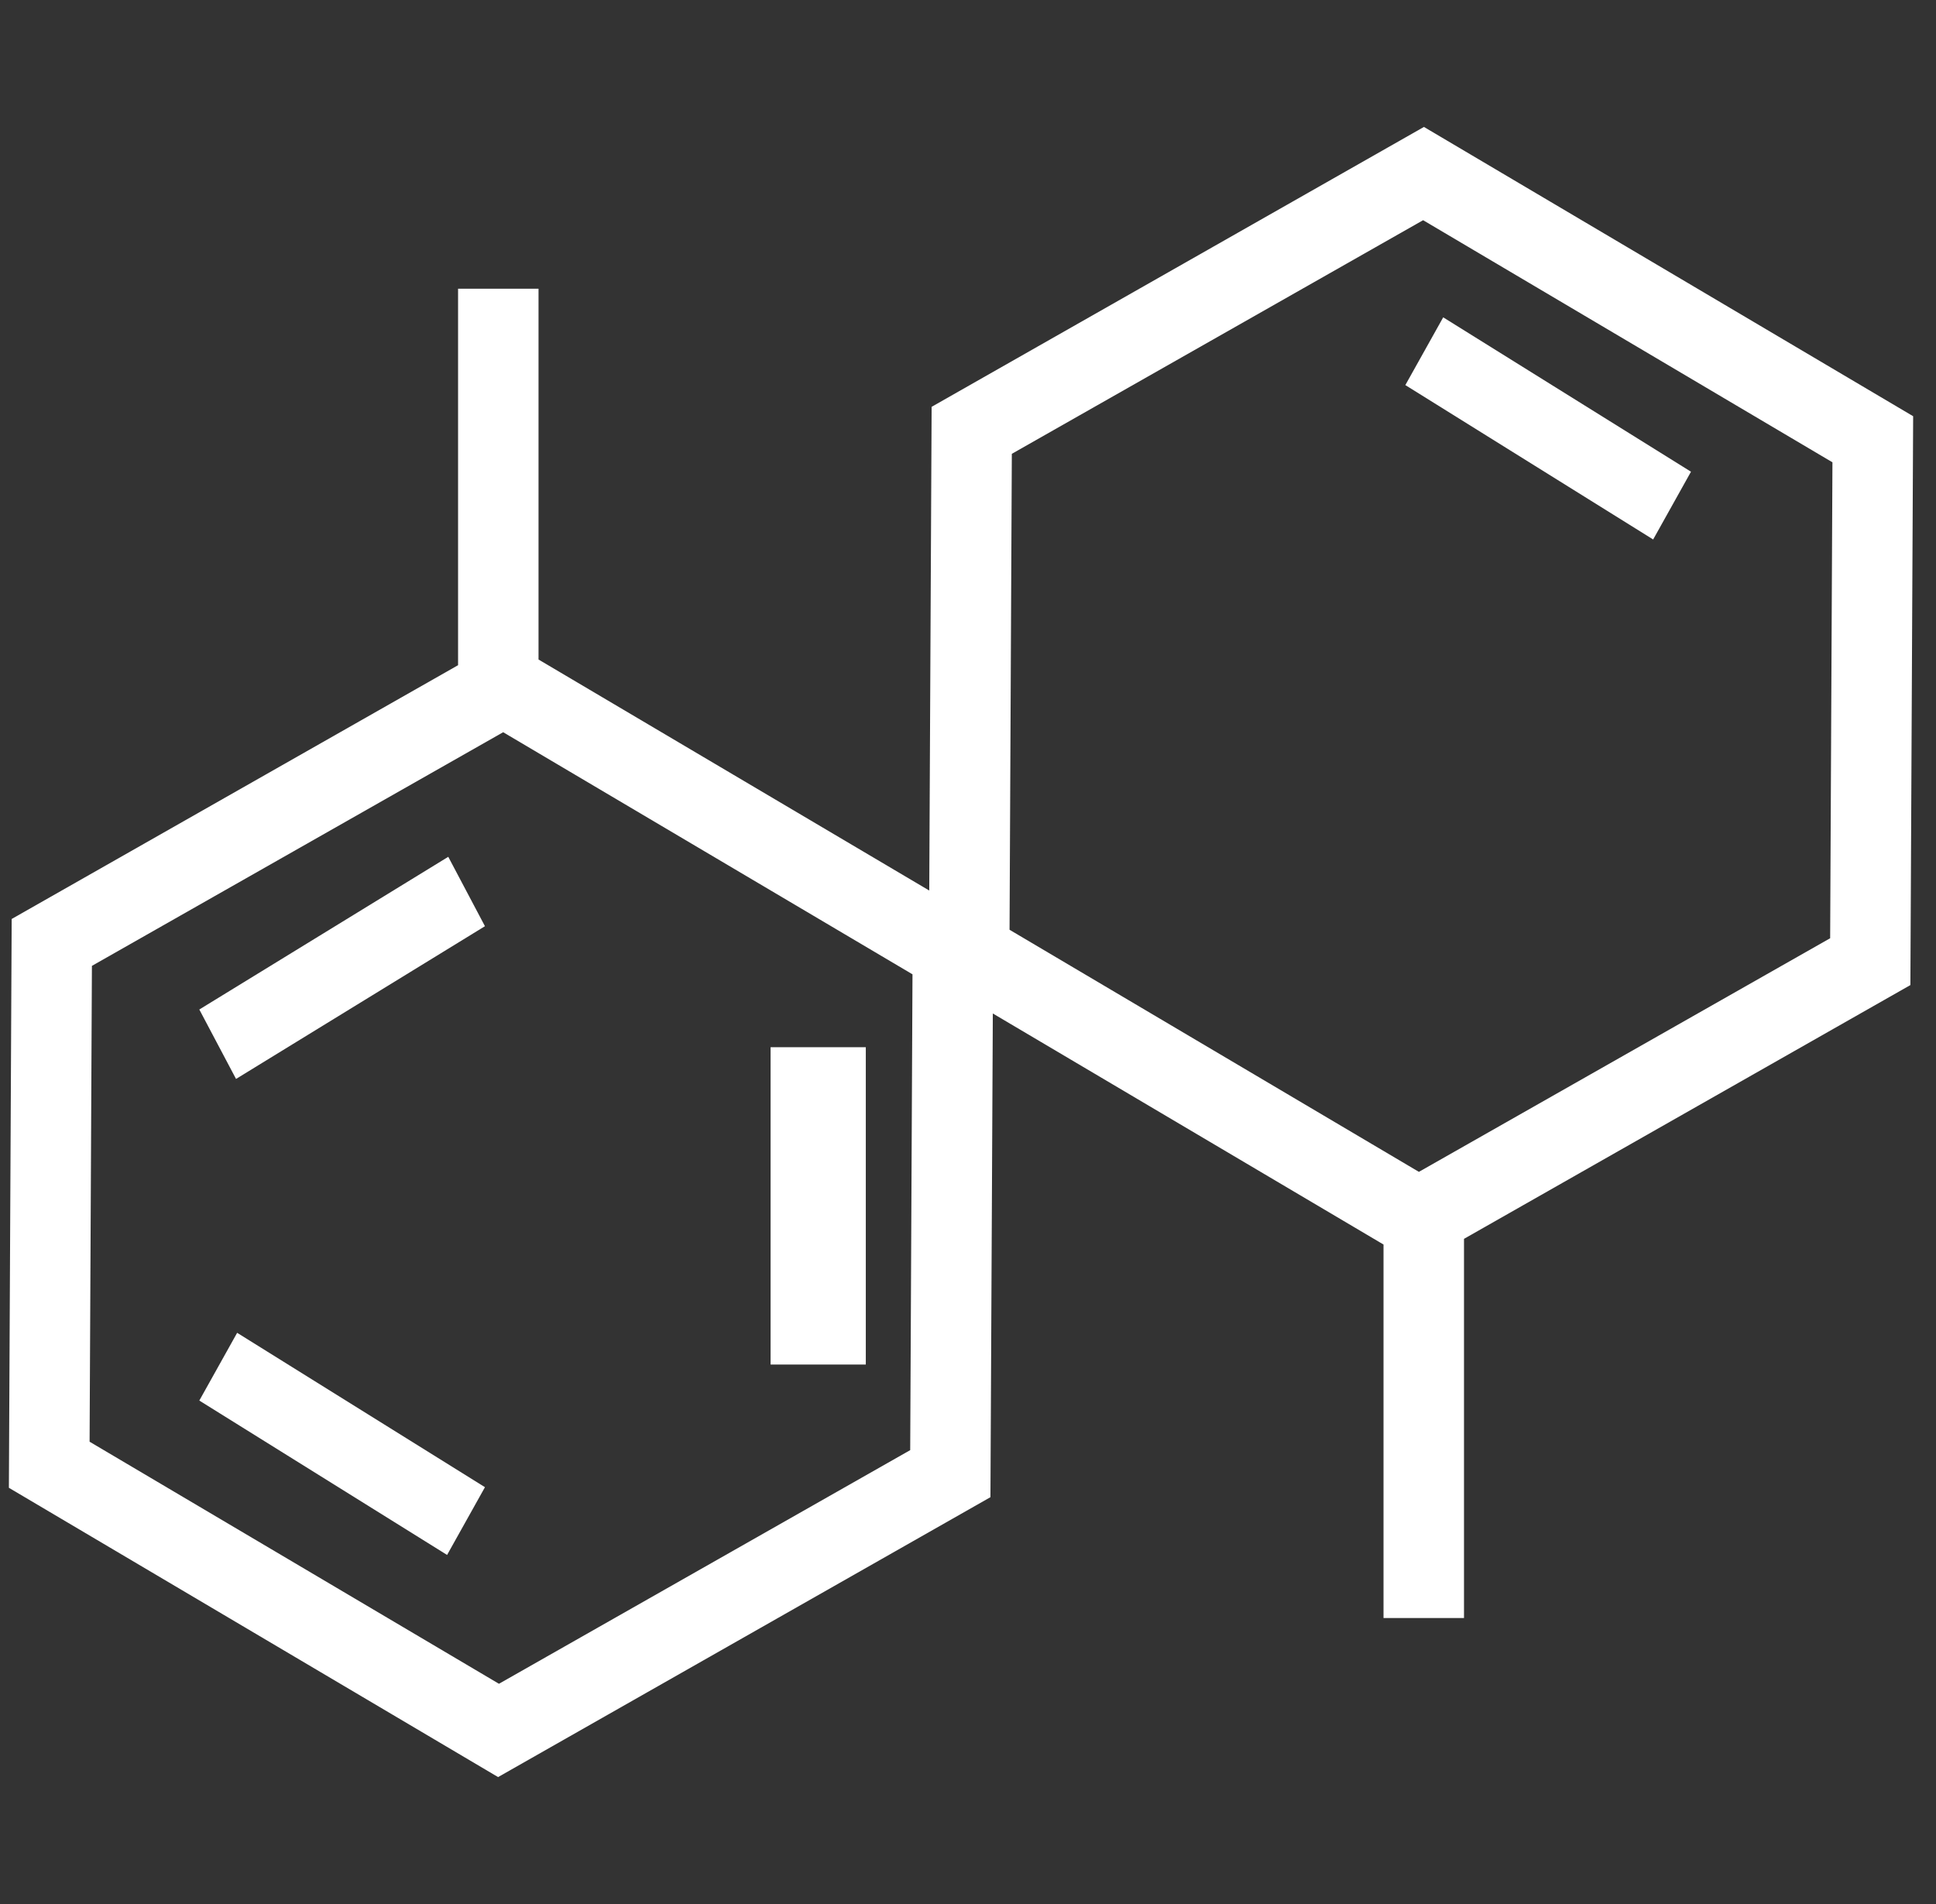 <svg width="61" height="60" viewBox="0 0 61 60" fill="none" xmlns="http://www.w3.org/2000/svg">
<rect x="0" y="0" width="61" height="60" fill="#333333" stroke="none"/>
<g clip-path="url(#clip0_1054_22)">
<path d="M29.354 12.82L29.279 28.063L16.968 20.783V9.098H14.433V20.962L0.368 28.959L0.28 46.884L15.694 56L31.207 47.18L31.282 31.937L43.592 39.218V50.988H46.128V39.039L60.193 31.042L60.28 13.116L44.866 4L29.354 12.82ZM28.679 45.697L15.721 53.06L2.823 45.432L2.896 30.437L15.854 23.074L28.751 30.703L28.679 45.697ZM57.665 29.566L44.707 36.928L31.809 29.299L31.881 14.301L44.84 6.939L57.737 14.568L57.665 29.566Z" fill="white"/>
<path d="M24.28 33H27.28V43H24.28V33Z" fill="white"/>
<path d="M6.28 31.812L14.124 27L15.28 29.187L7.437 34L6.28 31.812Z" fill="white"/>
<path d="M6.28 44.135L7.472 42L15.28 46.865L14.087 49L6.28 44.135Z" fill="white"/>
<path d="M44.28 12.135L45.473 10L53.28 14.865L52.088 17L44.28 12.135Z" fill="white"/>
</g>
<defs>
<clipPath id="clip0_1054_22">
<rect width="60" height="60" fill="white" transform="translate(0.28)"/>
</clipPath>
</defs>
</svg>
